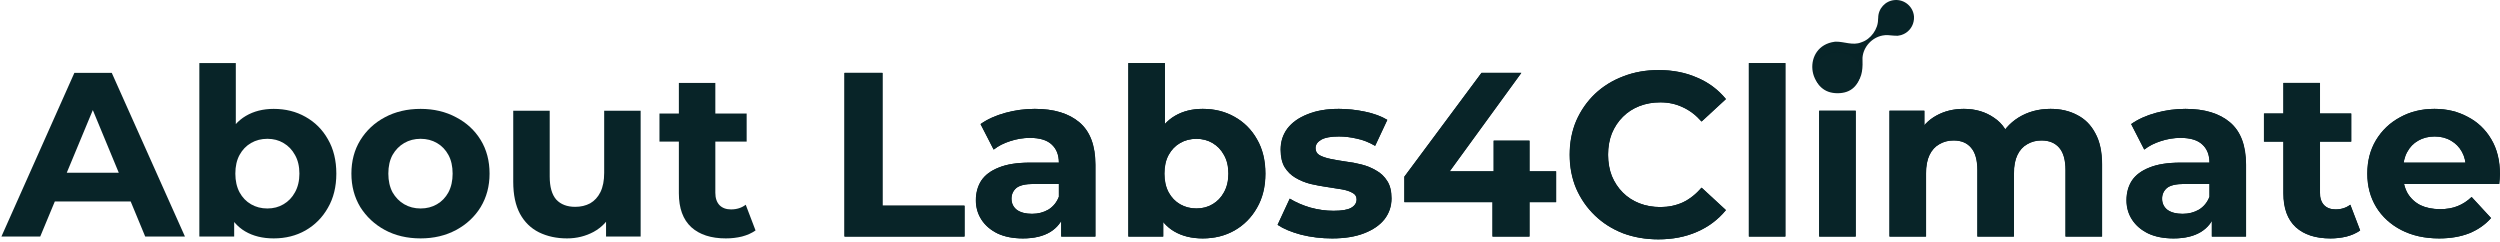 <svg xmlns="http://www.w3.org/2000/svg" width="909" height="88" viewBox="0 0 909 88" fill="none"><path d="M886.822 86.68C881.608 86.68 877.018 85.66 873.052 83.62C869.142 81.58 866.11 78.803 863.957 75.29C861.803 71.72 860.727 67.668 860.727 63.135C860.727 58.545 861.775 54.493 863.872 50.98C866.025 47.41 868.943 44.633 872.627 42.65C876.31 40.61 880.475 39.59 885.122 39.59C889.598 39.59 893.622 40.553 897.192 42.48C900.818 44.35 903.68 47.07 905.777 50.64C907.873 54.153 908.922 58.375 908.922 63.305C908.922 63.815 908.893 64.41 908.837 65.09C908.78 65.713 908.723 66.308 908.667 66.875H871.522V59.14H901.697L896.597 61.435C896.597 59.055 896.115 56.986 895.152 55.23C894.188 53.473 892.857 52.113 891.157 51.15C889.457 50.13 887.473 49.62 885.207 49.62C882.94 49.62 880.928 50.13 879.172 51.15C877.472 52.113 876.14 53.502 875.177 55.315C874.213 57.072 873.732 59.168 873.732 61.605V63.645C873.732 66.138 874.27 68.348 875.347 70.275C876.48 72.145 878.038 73.59 880.022 74.61C882.062 75.573 884.442 76.055 887.162 76.055C889.598 76.055 891.723 75.686 893.537 74.95C895.407 74.213 897.107 73.108 898.637 71.635L905.692 79.285C903.595 81.665 900.96 83.507 897.787 84.81C894.613 86.056 890.958 86.68 886.822 86.68Z" fill="url(#paint0_linear_2003_434)"></path><path d="M886.822 86.68C881.608 86.68 877.018 85.66 873.052 83.62C869.142 81.58 866.11 78.803 863.957 75.29C861.803 71.72 860.727 67.668 860.727 63.135C860.727 58.545 861.775 54.493 863.872 50.98C866.025 47.41 868.943 44.633 872.627 42.65C876.31 40.61 880.475 39.59 885.122 39.59C889.598 39.59 893.622 40.553 897.192 42.48C900.818 44.35 903.68 47.07 905.777 50.64C907.873 54.153 908.922 58.375 908.922 63.305C908.922 63.815 908.893 64.41 908.837 65.09C908.78 65.713 908.723 66.308 908.667 66.875H871.522V59.14H901.697L896.597 61.435C896.597 59.055 896.115 56.986 895.152 55.23C894.188 53.473 892.857 52.113 891.157 51.15C889.457 50.13 887.473 49.62 885.207 49.62C882.94 49.62 880.928 50.13 879.172 51.15C877.472 52.113 876.14 53.502 875.177 55.315C874.213 57.072 873.732 59.168 873.732 61.605V63.645C873.732 66.138 874.27 68.348 875.347 70.275C876.48 72.145 878.038 73.59 880.022 74.61C882.062 75.573 884.442 76.055 887.162 76.055C889.598 76.055 891.723 75.686 893.537 74.95C895.407 74.213 897.107 73.108 898.637 71.635L905.692 79.285C903.595 81.665 900.96 83.507 897.787 84.81C894.613 86.056 890.958 86.68 886.822 86.68Z" fill="black" fill-opacity="0.2"></path><path d="M847.3 86.68C841.917 86.68 837.723 85.32 834.72 82.6C831.717 79.823 830.215 75.715 830.215 70.275V30.155H843.475V70.105C843.475 72.031 843.985 73.533 845.005 74.61C846.025 75.63 847.413 76.14 849.17 76.14C851.267 76.14 853.052 75.573 854.525 74.44L858.095 83.79C856.735 84.753 855.092 85.49 853.165 86C851.295 86.453 849.34 86.68 847.3 86.68ZM823.16 51.49V41.29H854.865V51.49H823.16Z" fill="url(#paint1_linear_2003_434)"></path><path d="M847.3 86.68C841.917 86.68 837.723 85.32 834.72 82.6C831.717 79.823 830.215 75.715 830.215 70.275V30.155H843.475V70.105C843.475 72.031 843.985 73.533 845.005 74.61C846.025 75.63 847.413 76.14 849.17 76.14C851.267 76.14 853.052 75.573 854.525 74.44L858.095 83.79C856.735 84.753 855.092 85.49 853.165 86C851.295 86.453 849.34 86.68 847.3 86.68ZM823.16 51.49V41.29H854.865V51.49H823.16Z" fill="black" fill-opacity="0.2"></path><path d="M804.189 86V77.075L803.339 75.12V59.14C803.339 56.306 802.461 54.096 800.704 52.51C799.004 50.923 796.369 50.13 792.799 50.13C790.362 50.13 787.954 50.526 785.574 51.32C783.251 52.056 781.267 53.077 779.624 54.38L774.864 45.115C777.357 43.358 780.361 41.998 783.874 41.035C787.387 40.072 790.957 39.59 794.584 39.59C801.554 39.59 806.966 41.233 810.819 44.52C814.672 47.806 816.599 52.935 816.599 59.905V86H804.189ZM790.249 86.68C786.679 86.68 783.619 86.085 781.069 84.895C778.519 83.648 776.564 81.977 775.204 79.88C773.844 77.783 773.164 75.431 773.164 72.825C773.164 70.105 773.816 67.725 775.119 65.685C776.479 63.645 778.604 62.058 781.494 60.925C784.384 59.735 788.152 59.14 792.799 59.14H804.954V66.875H794.244C791.127 66.875 788.974 67.385 787.784 68.405C786.651 69.425 786.084 70.7 786.084 72.23C786.084 73.93 786.736 75.29 788.039 76.31C789.399 77.273 791.241 77.755 793.564 77.755C795.774 77.755 797.757 77.245 799.514 76.225C801.271 75.148 802.546 73.59 803.339 71.55L805.379 77.67C804.416 80.617 802.659 82.855 800.109 84.385C797.559 85.915 794.272 86.68 790.249 86.68Z" fill="url(#paint2_linear_2003_434)"></path><path d="M804.189 86V77.075L803.339 75.12V59.14C803.339 56.306 802.461 54.096 800.704 52.51C799.004 50.923 796.369 50.13 792.799 50.13C790.362 50.13 787.954 50.526 785.574 51.32C783.251 52.056 781.267 53.077 779.624 54.38L774.864 45.115C777.357 43.358 780.361 41.998 783.874 41.035C787.387 40.072 790.957 39.59 794.584 39.59C801.554 39.59 806.966 41.233 810.819 44.52C814.672 47.806 816.599 52.935 816.599 59.905V86H804.189ZM790.249 86.68C786.679 86.68 783.619 86.085 781.069 84.895C778.519 83.648 776.564 81.977 775.204 79.88C773.844 77.783 773.164 75.431 773.164 72.825C773.164 70.105 773.816 67.725 775.119 65.685C776.479 63.645 778.604 62.058 781.494 60.925C784.384 59.735 788.152 59.14 792.799 59.14H804.954V66.875H794.244C791.127 66.875 788.974 67.385 787.784 68.405C786.651 69.425 786.084 70.7 786.084 72.23C786.084 73.93 786.736 75.29 788.039 76.31C789.399 77.273 791.241 77.755 793.564 77.755C795.774 77.755 797.757 77.245 799.514 76.225C801.271 75.148 802.546 73.59 803.339 71.55L805.379 77.67C804.416 80.617 802.659 82.855 800.109 84.385C797.559 85.915 794.272 86.68 790.249 86.68Z" fill="black" fill-opacity="0.2"></path><path d="M745.553 39.59C749.18 39.59 752.382 40.327 755.158 41.8C757.992 43.217 760.202 45.426 761.788 48.43C763.432 51.377 764.253 55.173 764.253 59.82V86H750.993V61.86C750.993 58.176 750.228 55.456 748.698 53.7C747.168 51.943 745.015 51.065 742.238 51.065C740.312 51.065 738.583 51.518 737.053 52.425C735.523 53.275 734.333 54.578 733.483 56.335C732.633 58.092 732.208 60.33 732.208 63.05V86H718.948V61.86C718.948 58.176 718.183 55.456 716.653 53.7C715.18 51.943 713.055 51.065 710.278 51.065C708.352 51.065 706.623 51.518 705.093 52.425C703.563 53.275 702.373 54.578 701.523 56.335C700.673 58.092 700.248 60.33 700.248 63.05V86H686.988V40.27H699.653V52.765L697.273 49.11C698.86 45.993 701.098 43.642 703.988 42.055C706.935 40.411 710.278 39.59 714.018 39.59C718.212 39.59 721.867 40.666 724.983 42.82C728.157 44.916 730.253 48.147 731.273 52.51L726.598 51.235C728.128 47.665 730.565 44.831 733.908 42.735C737.308 40.638 741.19 39.59 745.553 39.59Z" fill="url(#paint3_linear_2003_434)"></path><path d="M745.553 39.59C749.18 39.59 752.382 40.327 755.158 41.8C757.992 43.217 760.202 45.426 761.788 48.43C763.432 51.377 764.253 55.173 764.253 59.82V86H750.993V61.86C750.993 58.176 750.228 55.456 748.698 53.7C747.168 51.943 745.015 51.065 742.238 51.065C740.312 51.065 738.583 51.518 737.053 52.425C735.523 53.275 734.333 54.578 733.483 56.335C732.633 58.092 732.208 60.33 732.208 63.05V86H718.948V61.86C718.948 58.176 718.183 55.456 716.653 53.7C715.18 51.943 713.055 51.065 710.278 51.065C708.352 51.065 706.623 51.518 705.093 52.425C703.563 53.275 702.373 54.578 701.523 56.335C700.673 58.092 700.248 60.33 700.248 63.05V86H686.988V40.27H699.653V52.765L697.273 49.11C698.86 45.993 701.098 43.642 703.988 42.055C706.935 40.411 710.278 39.59 714.018 39.59C718.212 39.59 721.867 40.666 724.983 42.82C728.157 44.916 730.253 48.147 731.273 52.51L726.598 51.235C728.128 47.665 730.565 44.831 733.908 42.735C737.308 40.638 741.19 39.59 745.553 39.59Z" fill="black" fill-opacity="0.2"></path><path d="M661.422 86V40.27H674.682V86H661.422Z" fill="url(#paint4_linear_2003_434)"></path><path d="M661.422 86V40.27H674.682V86H661.422Z" fill="black" fill-opacity="0.2"></path><path d="M635.855 86V22.93H649.115V86H635.855Z" fill="url(#paint5_linear_2003_434)"></path><path d="M635.855 86V22.93H649.115V86H635.855Z" fill="black" fill-opacity="0.2"></path><path d="M602.926 87.02C598.336 87.02 594.058 86.283 590.091 84.81C586.181 83.28 582.781 81.127 579.891 78.35C577.001 75.573 574.734 72.315 573.091 68.575C571.504 64.835 570.711 60.727 570.711 56.25C570.711 51.773 571.504 47.665 573.091 43.925C574.734 40.185 577.001 36.927 579.891 34.15C582.838 31.373 586.266 29.248 590.176 27.775C594.086 26.245 598.364 25.48 603.011 25.48C608.168 25.48 612.814 26.387 616.951 28.2C621.144 29.957 624.658 32.563 627.491 36.02L618.651 44.18C616.611 41.857 614.344 40.128 611.851 38.995C609.358 37.805 606.638 37.21 603.691 37.21C600.914 37.21 598.364 37.663 596.041 38.57C593.718 39.477 591.706 40.78 590.006 42.48C588.306 44.18 586.974 46.192 586.011 48.515C585.104 50.838 584.651 53.417 584.651 56.25C584.651 59.083 585.104 61.662 586.011 63.985C586.974 66.308 588.306 68.32 590.006 70.02C591.706 71.72 593.718 73.023 596.041 73.93C598.364 74.837 600.914 75.29 603.691 75.29C606.638 75.29 609.358 74.723 611.851 73.59C614.344 72.4 616.611 70.615 618.651 68.235L627.491 76.395C624.658 79.852 621.144 82.487 616.951 84.3C612.814 86.113 608.139 87.02 602.926 87.02Z" fill="url(#paint6_linear_2003_434)"></path><path d="M602.926 87.02C598.336 87.02 594.058 86.283 590.091 84.81C586.181 83.28 582.781 81.127 579.891 78.35C577.001 75.573 574.734 72.315 573.091 68.575C571.504 64.835 570.711 60.727 570.711 56.25C570.711 51.773 571.504 47.665 573.091 43.925C574.734 40.185 577.001 36.927 579.891 34.15C582.838 31.373 586.266 29.248 590.176 27.775C594.086 26.245 598.364 25.48 603.011 25.48C608.168 25.48 612.814 26.387 616.951 28.2C621.144 29.957 624.658 32.563 627.491 36.02L618.651 44.18C616.611 41.857 614.344 40.128 611.851 38.995C609.358 37.805 606.638 37.21 603.691 37.21C600.914 37.21 598.364 37.663 596.041 38.57C593.718 39.477 591.706 40.78 590.006 42.48C588.306 44.18 586.974 46.192 586.011 48.515C585.104 50.838 584.651 53.417 584.651 56.25C584.651 59.083 585.104 61.662 586.011 63.985C586.974 66.308 588.306 68.32 590.006 70.02C591.706 71.72 593.718 73.023 596.041 73.93C598.364 74.837 600.914 75.29 603.691 75.29C606.638 75.29 609.358 74.723 611.851 73.59C614.344 72.4 616.611 70.615 618.651 68.235L627.491 76.395C624.658 79.852 621.144 82.487 616.951 84.3C612.814 86.113 608.139 87.02 602.926 87.02Z" fill="black" fill-opacity="0.2"></path><path d="M510.598 73.505V64.24L538.648 26.5H553.098L525.643 64.24L518.928 62.285H565.763V73.505H510.598ZM542.643 86V73.505L543.068 62.285V51.15H556.073V86H542.643Z" fill="url(#paint7_linear_2003_434)"></path><path d="M510.598 73.505V64.24L538.648 26.5H553.098L525.643 64.24L518.928 62.285H565.763V73.505H510.598ZM542.643 86V73.505L543.068 62.285V51.15H556.073V86H542.643Z" fill="black" fill-opacity="0.2"></path><path d="M484.311 86.68C480.401 86.68 476.633 86.227 473.006 85.32C469.436 84.356 466.603 83.166 464.506 81.75L468.926 72.23C471.023 73.533 473.488 74.61 476.321 75.46C479.211 76.253 482.044 76.65 484.821 76.65C487.881 76.65 490.034 76.281 491.281 75.545C492.584 74.808 493.236 73.788 493.236 72.485C493.236 71.408 492.726 70.615 491.706 70.105C490.743 69.538 489.439 69.113 487.796 68.83C486.153 68.546 484.339 68.263 482.356 67.98C480.429 67.697 478.474 67.328 476.491 66.875C474.508 66.365 472.694 65.628 471.051 64.665C469.408 63.702 468.076 62.398 467.056 60.755C466.093 59.111 465.611 56.986 465.611 54.38C465.611 51.49 466.433 48.94 468.076 46.73C469.776 44.52 472.213 42.791 475.386 41.545C478.559 40.242 482.356 39.59 486.776 39.59C489.893 39.59 493.066 39.93 496.296 40.61C499.526 41.29 502.218 42.282 504.371 43.585L499.951 53.02C497.741 51.717 495.503 50.838 493.236 50.385C491.026 49.875 488.873 49.62 486.776 49.62C483.829 49.62 481.676 50.017 480.316 50.81C478.956 51.603 478.276 52.623 478.276 53.87C478.276 55.003 478.758 55.853 479.721 56.42C480.741 56.986 482.073 57.44 483.716 57.78C485.359 58.12 487.144 58.431 489.071 58.715C491.054 58.941 493.038 59.31 495.021 59.82C497.004 60.33 498.789 61.066 500.376 62.03C502.019 62.937 503.351 64.212 504.371 65.855C505.391 67.442 505.901 69.538 505.901 72.145C505.901 74.978 505.051 77.5 503.351 79.71C501.651 81.863 499.186 83.563 495.956 84.81C492.783 86.056 488.901 86.68 484.311 86.68Z" fill="url(#paint8_linear_2003_434)"></path><path d="M484.311 86.68C480.401 86.68 476.633 86.227 473.006 85.32C469.436 84.356 466.603 83.166 464.506 81.75L468.926 72.23C471.023 73.533 473.488 74.61 476.321 75.46C479.211 76.253 482.044 76.65 484.821 76.65C487.881 76.65 490.034 76.281 491.281 75.545C492.584 74.808 493.236 73.788 493.236 72.485C493.236 71.408 492.726 70.615 491.706 70.105C490.743 69.538 489.439 69.113 487.796 68.83C486.153 68.546 484.339 68.263 482.356 67.98C480.429 67.697 478.474 67.328 476.491 66.875C474.508 66.365 472.694 65.628 471.051 64.665C469.408 63.702 468.076 62.398 467.056 60.755C466.093 59.111 465.611 56.986 465.611 54.38C465.611 51.49 466.433 48.94 468.076 46.73C469.776 44.52 472.213 42.791 475.386 41.545C478.559 40.242 482.356 39.59 486.776 39.59C489.893 39.59 493.066 39.93 496.296 40.61C499.526 41.29 502.218 42.282 504.371 43.585L499.951 53.02C497.741 51.717 495.503 50.838 493.236 50.385C491.026 49.875 488.873 49.62 486.776 49.62C483.829 49.62 481.676 50.017 480.316 50.81C478.956 51.603 478.276 52.623 478.276 53.87C478.276 55.003 478.758 55.853 479.721 56.42C480.741 56.986 482.073 57.44 483.716 57.78C485.359 58.12 487.144 58.431 489.071 58.715C491.054 58.941 493.038 59.31 495.021 59.82C497.004 60.33 498.789 61.066 500.376 62.03C502.019 62.937 503.351 64.212 504.371 65.855C505.391 67.442 505.901 69.538 505.901 72.145C505.901 74.978 505.051 77.5 503.351 79.71C501.651 81.863 499.186 83.563 495.956 84.81C492.783 86.056 488.901 86.68 484.311 86.68Z" fill="black" fill-opacity="0.2"></path><path d="M437.27 86.68C433.247 86.68 429.79 85.83 426.9 84.13C424.01 82.43 421.8 79.852 420.27 76.395C418.74 72.882 417.975 68.462 417.975 63.135C417.975 57.752 418.769 53.332 420.355 49.875C421.999 46.419 424.265 43.84 427.155 42.14C430.045 40.44 433.417 39.59 437.27 39.59C441.577 39.59 445.43 40.553 448.83 42.48C452.287 44.407 455.007 47.127 456.99 50.64C459.03 54.154 460.05 58.319 460.05 63.135C460.05 67.895 459.03 72.032 456.99 75.545C455.007 79.058 452.287 81.807 448.83 83.79C445.43 85.717 441.577 86.68 437.27 86.68ZM410.24 86V22.93H423.5V49.535L422.65 63.05L422.905 76.65V86H410.24ZM434.975 75.8C437.185 75.8 439.14 75.29 440.84 74.27C442.597 73.25 443.985 71.805 445.005 69.935C446.082 68.008 446.62 65.742 446.62 63.135C446.62 60.472 446.082 58.205 445.005 56.335C443.985 54.465 442.597 53.02 440.84 52C439.14 50.98 437.185 50.47 434.975 50.47C432.765 50.47 430.782 50.98 429.025 52C427.269 53.02 425.88 54.465 424.86 56.335C423.84 58.205 423.33 60.472 423.33 63.135C423.33 65.742 423.84 68.008 424.86 69.935C425.88 71.805 427.269 73.25 429.025 74.27C430.782 75.29 432.765 75.8 434.975 75.8Z" fill="url(#paint9_linear_2003_434)"></path><path d="M437.27 86.68C433.247 86.68 429.79 85.83 426.9 84.13C424.01 82.43 421.8 79.852 420.27 76.395C418.74 72.882 417.975 68.462 417.975 63.135C417.975 57.752 418.769 53.332 420.355 49.875C421.999 46.419 424.265 43.84 427.155 42.14C430.045 40.44 433.417 39.59 437.27 39.59C441.577 39.59 445.43 40.553 448.83 42.48C452.287 44.407 455.007 47.127 456.99 50.64C459.03 54.154 460.05 58.319 460.05 63.135C460.05 67.895 459.03 72.032 456.99 75.545C455.007 79.058 452.287 81.807 448.83 83.79C445.43 85.717 441.577 86.68 437.27 86.68ZM410.24 86V22.93H423.5V49.535L422.65 63.05L422.905 76.65V86H410.24ZM434.975 75.8C437.185 75.8 439.14 75.29 440.84 74.27C442.597 73.25 443.985 71.805 445.005 69.935C446.082 68.008 446.62 65.742 446.62 63.135C446.62 60.472 446.082 58.205 445.005 56.335C443.985 54.465 442.597 53.02 440.84 52C439.14 50.98 437.185 50.47 434.975 50.47C432.765 50.47 430.782 50.98 429.025 52C427.269 53.02 425.88 54.465 424.86 56.335C423.84 58.205 423.33 60.472 423.33 63.135C423.33 65.742 423.84 68.008 424.86 69.935C425.88 71.805 427.269 73.25 429.025 74.27C430.782 75.29 432.765 75.8 434.975 75.8Z" fill="black" fill-opacity="0.2"></path><path d="M385.83 86V77.075L384.98 75.12V59.14C384.98 56.306 384.101 54.096 382.345 52.51C380.645 50.923 378.01 50.13 374.44 50.13C372.003 50.13 369.595 50.526 367.215 51.32C364.891 52.056 362.908 53.077 361.265 54.38L356.505 45.115C358.998 43.358 362.001 41.998 365.515 41.035C369.028 40.072 372.598 39.59 376.225 39.59C383.195 39.59 388.606 41.233 392.46 44.52C396.313 47.806 398.24 52.935 398.24 59.905V86H385.83ZM371.89 86.68C368.32 86.68 365.26 86.085 362.71 84.895C360.16 83.648 358.205 81.977 356.845 79.88C355.485 77.783 354.805 75.431 354.805 72.825C354.805 70.105 355.456 67.725 356.76 65.685C358.12 63.645 360.245 62.058 363.135 60.925C366.025 59.735 369.793 59.14 374.44 59.14H386.595V66.875H375.885C372.768 66.875 370.615 67.385 369.425 68.405C368.291 69.425 367.725 70.7 367.725 72.23C367.725 73.93 368.376 75.29 369.68 76.31C371.04 77.273 372.881 77.755 375.205 77.755C377.415 77.755 379.398 77.245 381.155 76.225C382.911 75.148 384.186 73.59 384.98 71.55L387.02 77.67C386.056 80.617 384.3 82.855 381.75 84.385C379.2 85.915 375.913 86.68 371.89 86.68Z" fill="url(#paint10_linear_2003_434)"></path><path d="M385.83 86V77.075L384.98 75.12V59.14C384.98 56.306 384.101 54.096 382.345 52.51C380.645 50.923 378.01 50.13 374.44 50.13C372.003 50.13 369.595 50.526 367.215 51.32C364.891 52.056 362.908 53.077 361.265 54.38L356.505 45.115C358.998 43.358 362.001 41.998 365.515 41.035C369.028 40.072 372.598 39.59 376.225 39.59C383.195 39.59 388.606 41.233 392.46 44.52C396.313 47.806 398.24 52.935 398.24 59.905V86H385.83ZM371.89 86.68C368.32 86.68 365.26 86.085 362.71 84.895C360.16 83.648 358.205 81.977 356.845 79.88C355.485 77.783 354.805 75.431 354.805 72.825C354.805 70.105 355.456 67.725 356.76 65.685C358.12 63.645 360.245 62.058 363.135 60.925C366.025 59.735 369.793 59.14 374.44 59.14H386.595V66.875H375.885C372.768 66.875 370.615 67.385 369.425 68.405C368.291 69.425 367.725 70.7 367.725 72.23C367.725 73.93 368.376 75.29 369.68 76.31C371.04 77.273 372.881 77.755 375.205 77.755C377.415 77.755 379.398 77.245 381.155 76.225C382.911 75.148 384.186 73.59 384.98 71.55L387.02 77.67C386.056 80.617 384.3 82.855 381.75 84.385C379.2 85.915 375.913 86.68 371.89 86.68Z" fill="black" fill-opacity="0.2"></path><path d="M307 86V26.5H320.77V74.78H350.605V86H307Z" fill="url(#paint11_linear_2003_434)"></path><path d="M307 86V26.5H320.77V74.78H350.605V86H307Z" fill="black" fill-opacity="0.2"></path><path d="M667.052 15.188L667.469 15.153C670.481 15.082 673.715 16.648 676.729 15.397C680.269 14.301 682.891 10.51 682.862 7.06C682.878 6.875 682.899 6.687 682.915 6.499C682.923 3.149 685.473 0.3 688.882 0.022C692.478 -0.272 695.633 2.398 695.927 5.983C695.983 6.647 695.903 7.287 695.768 7.907C695.277 10.134 693.656 11.96 691.467 12.682C691.366 12.711 691.265 12.743 691.167 12.772C690.987 12.825 690.806 12.851 690.626 12.886C690.517 12.907 690.408 12.931 690.297 12.947C690.18 12.963 690.071 13 689.952 13.01C689.779 13.024 689.617 12.989 689.45 12.989C689.116 12.989 688.782 12.973 688.445 12.947C687.15 12.841 685.844 12.619 684.552 12.902C680.641 13.608 677.491 17.045 677.204 20.998C677.297 24.332 677.345 28.022 674.811 30.57C673.28 32.272 671.086 33.348 668.785 33.52C656.781 34.198 655.239 16.749 667.055 15.188H667.052Z" fill="#072327"></path><path d="M886.906 86.68C881.692 86.68 877.102 85.66 873.136 83.62C869.226 81.58 866.194 78.803 864.041 75.29C861.887 71.72 860.811 67.668 860.811 63.135C860.811 58.545 861.859 54.493 863.956 50.98C866.109 47.41 869.027 44.633 872.711 42.65C876.394 40.61 880.559 39.59 885.206 39.59C889.682 39.59 893.706 40.553 897.276 42.48C900.902 44.35 903.764 47.07 905.861 50.64C907.957 54.153 909.006 58.375 909.006 63.305C909.006 63.815 908.977 64.41 908.921 65.09C908.864 65.713 908.807 66.308 908.751 66.875H871.606V59.14H901.781L896.681 61.435C896.681 59.055 896.199 56.986 895.236 55.23C894.272 53.473 892.941 52.113 891.241 51.15C889.541 50.13 887.557 49.62 885.291 49.62C883.024 49.62 881.012 50.13 879.256 51.15C877.556 52.113 876.224 53.502 875.261 55.315C874.297 57.072 873.816 59.168 873.816 61.605V63.645C873.816 66.138 874.354 68.348 875.431 70.275C876.564 72.145 878.122 73.59 880.106 74.61C882.146 75.573 884.526 76.055 887.246 76.055C889.682 76.055 891.807 75.686 893.621 74.95C895.491 74.213 897.191 73.108 898.721 71.635L905.776 79.285C903.679 81.665 901.044 83.507 897.871 84.81C894.697 86.056 891.042 86.68 886.906 86.68Z" fill="#082428"></path><path d="M847.384 86.68C842.001 86.68 837.807 85.32 834.804 82.6C831.801 79.824 830.299 75.715 830.299 70.275V30.155H843.559V70.105C843.559 72.032 844.069 73.534 845.089 74.61C846.109 75.63 847.497 76.14 849.254 76.14C851.351 76.14 853.136 75.574 854.609 74.44L858.179 83.79C856.819 84.754 855.176 85.49 853.249 86C851.379 86.454 849.424 86.68 847.384 86.68ZM823.244 51.49V41.29H854.949V51.49H823.244Z" fill="#082428"></path><path d="M804.273 86V77.075L803.423 75.12V59.14C803.423 56.306 802.545 54.096 800.788 52.51C799.088 50.923 796.453 50.13 792.883 50.13C790.446 50.13 788.038 50.526 785.658 51.32C783.335 52.056 781.351 53.077 779.708 54.38L774.948 45.115C777.441 43.358 780.445 41.998 783.958 41.035C787.471 40.072 791.041 39.59 794.668 39.59C801.638 39.59 807.05 41.233 810.903 44.52C814.756 47.806 816.683 52.935 816.683 59.905V86H804.273ZM790.333 86.68C786.763 86.68 783.703 86.085 781.153 84.895C778.603 83.648 776.648 81.977 775.288 79.88C773.928 77.783 773.248 75.431 773.248 72.825C773.248 70.105 773.9 67.725 775.203 65.685C776.563 63.645 778.688 62.058 781.578 60.925C784.468 59.735 788.236 59.14 792.883 59.14H805.038V66.875H794.328C791.211 66.875 789.058 67.385 787.868 68.405C786.735 69.425 786.168 70.7 786.168 72.23C786.168 73.93 786.82 75.29 788.123 76.31C789.483 77.273 791.325 77.755 793.648 77.755C795.858 77.755 797.841 77.245 799.598 76.225C801.355 75.148 802.63 73.59 803.423 71.55L805.463 77.67C804.5 80.617 802.743 82.855 800.193 84.385C797.643 85.915 794.356 86.68 790.333 86.68Z" fill="#082428"></path><path d="M745.637 39.59C749.264 39.59 752.466 40.327 755.242 41.8C758.076 43.217 760.286 45.426 761.872 48.43C763.516 51.377 764.337 55.173 764.337 59.82V86H751.077V61.86C751.077 58.176 750.312 55.456 748.782 53.7C747.252 51.943 745.099 51.065 742.322 51.065C740.396 51.065 738.667 51.518 737.137 52.425C735.607 53.275 734.417 54.578 733.567 56.335C732.717 58.092 732.292 60.33 732.292 63.05V86H719.032V61.86C719.032 58.176 718.267 55.456 716.737 53.7C715.264 51.943 713.139 51.065 710.362 51.065C708.436 51.065 706.707 51.518 705.177 52.425C703.647 53.275 702.457 54.578 701.607 56.335C700.757 58.092 700.332 60.33 700.332 63.05V86H687.072V40.27H699.737V52.765L697.357 49.11C698.944 45.993 701.182 43.642 704.072 42.055C707.019 40.411 710.362 39.59 714.102 39.59C718.296 39.59 721.951 40.666 725.067 42.82C728.241 44.916 730.337 48.147 731.357 52.51L726.682 51.235C728.212 47.665 730.649 44.831 733.992 42.735C737.392 40.638 741.274 39.59 745.637 39.59Z" fill="#082428"></path><path d="M661.506 86V40.27H674.766V86H661.506ZM668.136 33.895C665.699 33.895 663.716 33.187 662.186 31.77C660.656 30.353 659.891 28.597 659.891 26.5C659.891 24.403 660.656 22.647 662.186 21.23C663.716 19.813 665.699 19.105 668.136 19.105C670.572 19.105 672.556 19.785 674.086 21.145C675.616 22.448 676.381 24.148 676.381 26.245C676.381 28.455 675.616 30.297 674.086 31.77C672.612 33.187 670.629 33.895 668.136 33.895Z" fill="#082428"></path><path d="M635.939 86V22.93H649.199V86H635.939Z" fill="#082428"></path><path d="M603.01 87.02C598.42 87.02 594.142 86.283 590.175 84.81C586.265 83.28 582.865 81.127 579.975 78.35C577.085 75.573 574.818 72.315 573.175 68.575C571.588 64.835 570.795 60.727 570.795 56.25C570.795 51.773 571.588 47.665 573.175 43.925C574.818 40.185 577.085 36.927 579.975 34.15C582.922 31.373 586.35 29.248 590.26 27.775C594.17 26.245 598.448 25.48 603.095 25.48C608.252 25.48 612.898 26.387 617.035 28.2C621.228 29.957 624.742 32.563 627.575 36.02L618.735 44.18C616.695 41.857 614.428 40.128 611.935 38.995C609.442 37.805 606.722 37.21 603.775 37.21C600.998 37.21 598.448 37.663 596.125 38.57C593.802 39.477 591.79 40.78 590.09 42.48C588.39 44.18 587.058 46.192 586.095 48.515C585.188 50.838 584.735 53.417 584.735 56.25C584.735 59.083 585.188 61.662 586.095 63.985C587.058 66.308 588.39 68.32 590.09 70.02C591.79 71.72 593.802 73.023 596.125 73.93C598.448 74.837 600.998 75.29 603.775 75.29C606.722 75.29 609.442 74.723 611.935 73.59C614.428 72.4 616.695 70.615 618.735 68.235L627.575 76.395C624.742 79.852 621.228 82.487 617.035 84.3C612.898 86.113 608.223 87.02 603.01 87.02Z" fill="#082428"></path><path d="M510.682 73.505V64.24L538.732 26.5H553.182L525.727 64.24L519.012 62.285H565.847V73.505H510.682ZM542.727 86V73.505L543.152 62.285V51.15H556.157V86H542.727Z" fill="#082428"></path><path d="M484.397 86.68C480.487 86.68 476.718 86.227 473.092 85.32C469.522 84.356 466.688 83.166 464.592 81.75L469.012 72.23C471.108 73.533 473.573 74.61 476.407 75.46C479.297 76.253 482.13 76.65 484.907 76.65C487.967 76.65 490.12 76.281 491.367 75.545C492.67 74.808 493.322 73.788 493.322 72.485C493.322 71.408 492.812 70.615 491.792 70.105C490.828 69.538 489.525 69.113 487.882 68.83C486.238 68.546 484.425 68.263 482.442 67.98C480.515 67.697 478.56 67.328 476.577 66.875C474.593 66.365 472.78 65.628 471.137 64.665C469.493 63.702 468.162 62.398 467.142 60.755C466.178 59.111 465.697 56.986 465.697 54.38C465.697 51.49 466.518 48.94 468.162 46.73C469.862 44.52 472.298 42.791 475.472 41.545C478.645 40.242 482.442 39.59 486.862 39.59C489.978 39.59 493.152 39.93 496.382 40.61C499.612 41.29 502.303 42.282 504.457 43.585L500.037 53.02C497.827 51.717 495.588 50.838 493.322 50.385C491.112 49.875 488.958 49.62 486.862 49.62C483.915 49.62 481.762 50.017 480.402 50.81C479.042 51.603 478.362 52.623 478.362 53.87C478.362 55.003 478.843 55.853 479.807 56.42C480.827 56.986 482.158 57.44 483.802 57.78C485.445 58.12 487.23 58.431 489.157 58.715C491.14 58.941 493.123 59.31 495.107 59.82C497.09 60.33 498.875 61.066 500.462 62.03C502.105 62.937 503.437 64.212 504.457 65.855C505.477 67.442 505.987 69.538 505.987 72.145C505.987 74.978 505.137 77.5 503.437 79.71C501.737 81.863 499.272 83.563 496.042 84.81C492.868 86.056 488.987 86.68 484.397 86.68Z" fill="#082428"></path><path d="M437.354 86.68C433.331 86.68 429.874 85.83 426.984 84.13C424.094 82.43 421.884 79.852 420.354 76.395C418.824 72.882 418.059 68.462 418.059 63.135C418.059 57.752 418.853 53.332 420.439 49.875C422.083 46.419 424.349 43.84 427.239 42.14C430.129 40.44 433.501 39.59 437.354 39.59C441.661 39.59 445.514 40.553 448.914 42.48C452.371 44.407 455.091 47.127 457.074 50.64C459.114 54.154 460.134 58.319 460.134 63.135C460.134 67.895 459.114 72.032 457.074 75.545C455.091 79.058 452.371 81.807 448.914 83.79C445.514 85.717 441.661 86.68 437.354 86.68ZM410.324 86V22.93H423.584V49.535L422.734 63.05L422.989 76.65V86H410.324ZM435.059 75.8C437.269 75.8 439.224 75.29 440.924 74.27C442.681 73.25 444.069 71.805 445.089 69.935C446.166 68.008 446.704 65.742 446.704 63.135C446.704 60.472 446.166 58.205 445.089 56.335C444.069 54.465 442.681 53.02 440.924 52C439.224 50.98 437.269 50.47 435.059 50.47C432.849 50.47 430.866 50.98 429.109 52C427.353 53.02 425.964 54.465 424.944 56.335C423.924 58.205 423.414 60.472 423.414 63.135C423.414 65.742 423.924 68.008 424.944 69.935C425.964 71.805 427.353 73.25 429.109 74.27C430.866 75.29 432.849 75.8 435.059 75.8Z" fill="#082428"></path><path d="M385.914 86V77.075L385.064 75.12V59.14C385.064 56.306 384.185 54.096 382.429 52.51C380.729 50.923 378.094 50.13 374.524 50.13C372.087 50.13 369.679 50.526 367.299 51.32C364.975 52.056 362.992 53.077 361.349 54.38L356.589 45.115C359.082 43.358 362.085 41.998 365.599 41.035C369.112 40.072 372.682 39.59 376.309 39.59C383.279 39.59 388.69 41.233 392.544 44.52C396.397 47.806 398.324 52.935 398.324 59.905V86H385.914ZM371.974 86.68C368.404 86.68 365.344 86.085 362.794 84.895C360.244 83.648 358.289 81.977 356.929 79.88C355.569 77.783 354.889 75.431 354.889 72.825C354.889 70.105 355.54 67.725 356.844 65.685C358.204 63.645 360.329 62.058 363.219 60.925C366.109 59.735 369.877 59.14 374.524 59.14H386.679V66.875H375.969C372.852 66.875 370.699 67.385 369.509 68.405C368.375 69.425 367.809 70.7 367.809 72.23C367.809 73.93 368.46 75.29 369.764 76.31C371.124 77.273 372.965 77.755 375.289 77.755C377.499 77.755 379.482 77.245 381.239 76.225C382.995 75.148 384.27 73.59 385.064 71.55L387.104 77.67C386.14 80.617 384.384 82.855 381.834 84.385C379.284 85.915 375.997 86.68 371.974 86.68Z" fill="#082428"></path><path d="M307.168 86V26.5H320.938V74.78H350.773V86H307.168Z" fill="#082428"></path><path d="M263.921 86.68C258.538 86.68 254.345 85.32 251.341 82.6C248.338 79.824 246.836 75.715 246.836 70.275V30.155H260.096V70.105C260.096 72.032 260.606 73.534 261.626 74.61C262.646 75.63 264.035 76.14 265.791 76.14C267.888 76.14 269.673 75.574 271.146 74.44L274.716 83.79C273.356 84.754 271.713 85.49 269.786 86C267.916 86.454 265.961 86.68 263.921 86.68ZM239.781 51.49V41.29H271.486V51.49H239.781Z" fill="#082428"></path><path d="M206.163 86.68C202.367 86.68 198.967 85.943 195.963 84.47C193.017 82.997 190.722 80.758 189.078 77.755C187.435 74.695 186.613 70.813 186.613 66.11V40.27H199.873V64.155C199.873 67.952 200.667 70.757 202.253 72.57C203.897 74.327 206.192 75.205 209.138 75.205C211.178 75.205 212.992 74.78 214.578 73.93C216.165 73.023 217.412 71.663 218.318 69.85C219.225 67.98 219.678 65.657 219.678 62.88V40.27H232.938V86H220.358V73.42L222.653 77.075C221.123 80.248 218.857 82.657 215.853 84.3C212.907 85.887 209.677 86.68 206.163 86.68Z" fill="#082428"></path><path d="M152.93 86.68C148.056 86.68 143.721 85.66 139.925 83.62C136.185 81.58 133.21 78.803 131 75.29C128.846 71.72 127.77 67.668 127.77 63.135C127.77 58.545 128.846 54.493 131 50.98C133.21 47.41 136.185 44.633 139.925 42.65C143.721 40.61 148.056 39.59 152.93 39.59C157.746 39.59 162.053 40.61 165.85 42.65C169.646 44.633 172.621 47.382 174.775 50.895C176.928 54.408 178.005 58.488 178.005 63.135C178.005 67.668 176.928 71.72 174.775 75.29C172.621 78.803 169.646 81.58 165.85 83.62C162.053 85.66 157.746 86.68 152.93 86.68ZM152.93 75.8C155.14 75.8 157.123 75.29 158.88 74.27C160.636 73.25 162.025 71.805 163.045 69.935C164.065 68.008 164.575 65.742 164.575 63.135C164.575 60.471 164.065 58.205 163.045 56.335C162.025 54.465 160.636 53.02 158.88 52C157.123 50.98 155.14 50.47 152.93 50.47C150.72 50.47 148.736 50.98 146.98 52C145.223 53.02 143.806 54.465 142.73 56.335C141.71 58.205 141.2 60.471 141.2 63.135C141.2 65.742 141.71 68.008 142.73 69.935C143.806 71.805 145.223 73.25 146.98 74.27C148.736 75.29 150.72 75.8 152.93 75.8Z" fill="#082428"></path><path d="M99.512 86.68C95.489 86.68 92.032 85.83 89.142 84.13C86.252 82.43 84.042 79.852 82.512 76.395C80.982 72.882 80.217 68.462 80.217 63.135C80.217 57.752 81.011 53.332 82.597 49.875C84.241 46.419 86.507 43.84 89.397 42.14C92.287 40.44 95.659 39.59 99.512 39.59C103.819 39.59 107.672 40.553 111.072 42.48C114.529 44.407 117.249 47.127 119.232 50.64C121.272 54.154 122.292 58.319 122.292 63.135C122.292 67.895 121.272 72.032 119.232 75.545C117.249 79.058 114.529 81.807 111.072 83.79C107.672 85.717 103.819 86.68 99.512 86.68ZM72.482 86V22.93H85.742V49.535L84.892 63.05L85.147 76.65V86H72.482ZM97.217 75.8C99.427 75.8 101.382 75.29 103.082 74.27C104.839 73.25 106.227 71.805 107.247 69.935C108.324 68.008 108.862 65.742 108.862 63.135C108.862 60.472 108.324 58.205 107.247 56.335C106.227 54.465 104.839 53.02 103.082 52C101.382 50.98 99.427 50.47 97.217 50.47C95.007 50.47 93.024 50.98 91.267 52C89.511 53.02 88.122 54.465 87.102 56.335C86.082 58.205 85.572 60.472 85.572 63.135C85.572 65.742 86.082 68.008 87.102 69.935C88.122 71.805 89.511 73.25 91.267 74.27C93.024 75.29 95.007 75.8 97.217 75.8Z" fill="#082428"></path><path d="M0.52 86L27.04 26.5H40.639L67.245 86H52.794L31.035 33.47H36.474L14.63 86H0.52ZM13.78 73.25L17.434 62.795H48.035L51.775 73.25H13.78Z" fill="#082428"></path><defs><linearGradient id="paint0_linear_2003_434" x1="299.945" y1="56" x2="1175.95" y2="56" gradientUnits="userSpaceOnUse"><stop stop-color="#082428"></stop><stop offset="1" stop-color="#09343A"></stop></linearGradient><linearGradient id="paint1_linear_2003_434" x1="299.946" y1="56" x2="1175.95" y2="56" gradientUnits="userSpaceOnUse"><stop stop-color="#082428"></stop><stop offset="1" stop-color="#09343A"></stop></linearGradient><linearGradient id="paint2_linear_2003_434" x1="299.946" y1="56" x2="1175.95" y2="56" gradientUnits="userSpaceOnUse"><stop stop-color="#082428"></stop><stop offset="1" stop-color="#09343A"></stop></linearGradient><linearGradient id="paint3_linear_2003_434" x1="299.945" y1="56" x2="1175.95" y2="56" gradientUnits="userSpaceOnUse"><stop stop-color="#082428"></stop><stop offset="1" stop-color="#09343A"></stop></linearGradient><linearGradient id="paint4_linear_2003_434" x1="299.945" y1="56" x2="1175.95" y2="56" gradientUnits="userSpaceOnUse"><stop stop-color="#082428"></stop><stop offset="1" stop-color="#09343A"></stop></linearGradient><linearGradient id="paint5_linear_2003_434" x1="299.945" y1="56" x2="1175.95" y2="56" gradientUnits="userSpaceOnUse"><stop stop-color="#082428"></stop><stop offset="1" stop-color="#09343A"></stop></linearGradient><linearGradient id="paint6_linear_2003_434" x1="299.945" y1="56" x2="1175.94" y2="56" gradientUnits="userSpaceOnUse"><stop stop-color="#082428"></stop><stop offset="1" stop-color="#09343A"></stop></linearGradient><linearGradient id="paint7_linear_2003_434" x1="299.945" y1="56" x2="1175.95" y2="56" gradientUnits="userSpaceOnUse"><stop stop-color="#082428"></stop><stop offset="1" stop-color="#09343A"></stop></linearGradient><linearGradient id="paint8_linear_2003_434" x1="299.944" y1="56" x2="1175.94" y2="56" gradientUnits="userSpaceOnUse"><stop stop-color="#082428"></stop><stop offset="1" stop-color="#09343A"></stop></linearGradient><linearGradient id="paint9_linear_2003_434" x1="299.945" y1="56" x2="1175.95" y2="56" gradientUnits="userSpaceOnUse"><stop stop-color="#082428"></stop><stop offset="1" stop-color="#09343A"></stop></linearGradient><linearGradient id="paint10_linear_2003_434" x1="299.946" y1="56" x2="1175.95" y2="56" gradientUnits="userSpaceOnUse"><stop stop-color="#082428"></stop><stop offset="1" stop-color="#09343A"></stop></linearGradient><linearGradient id="paint11_linear_2003_434" x1="299.945" y1="56" x2="1175.94" y2="56" gradientUnits="userSpaceOnUse"><stop stop-color="#082428"></stop><stop offset="1" stop-color="#09343A"></stop></linearGradient></defs></svg>